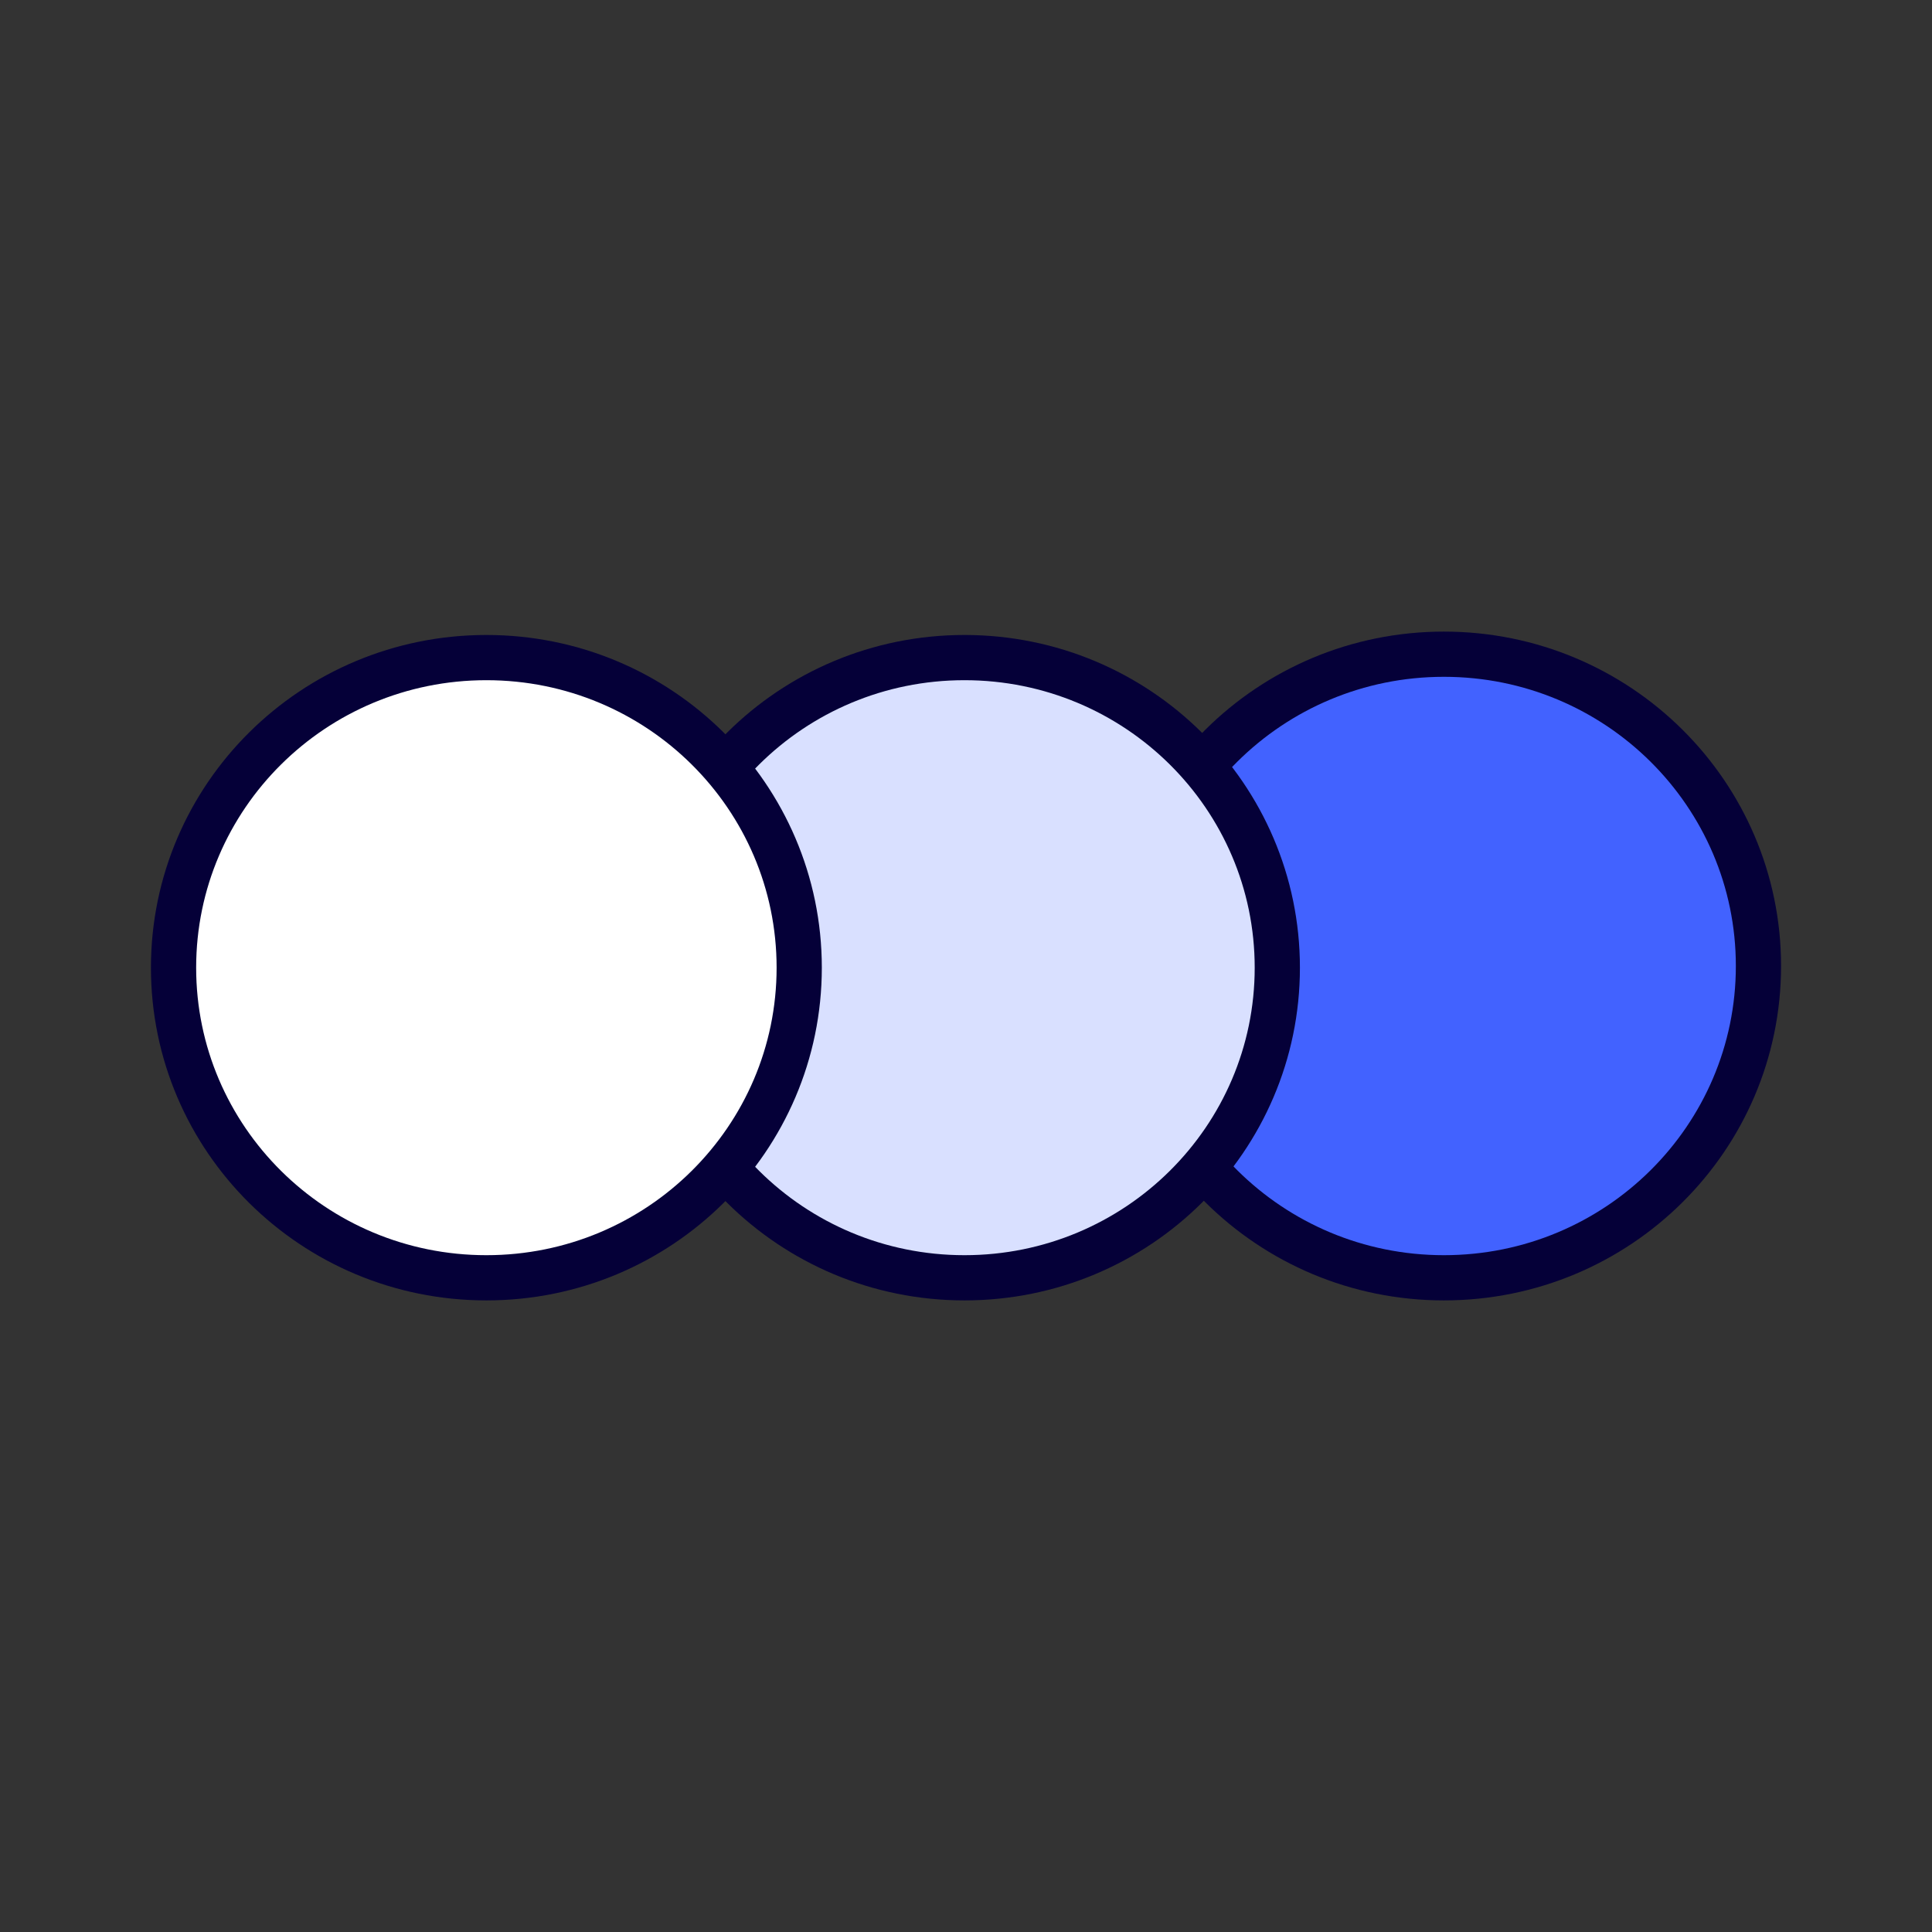 <svg width="52" height="52" viewBox="0 0 52 52" fill="none" xmlns="http://www.w3.org/2000/svg">
<rect x="0" y="0" width="52" height="52" fill="#333333" stroke="none"/>
<path d="M38.863 17.608C43.544 17.608 47.329 21.37 47.329 26C47.329 30.63 43.544 34.392 38.863 34.392C34.183 34.392 30.398 30.63 30.398 26C30.398 21.37 34.183 17.608 38.863 17.608Z" fill="#4262FF" stroke="#050038" stroke-width="1.217"/>
<path d="M25.959 17.699C30.614 17.699 34.379 21.441 34.379 26.045C34.379 30.65 30.614 34.392 25.959 34.392C21.304 34.392 17.539 30.65 17.539 26.045C17.539 21.441 21.304 17.699 25.959 17.699Z" fill="#D9E0FF" stroke="#050038" stroke-width="1.217"/>
<path d="M13.091 17.699C17.746 17.699 21.511 21.441 21.511 26.045C21.511 30.65 17.746 34.392 13.091 34.392C8.436 34.392 4.671 30.65 4.671 26.045C4.671 21.441 8.436 17.699 13.091 17.699Z" fill="white" stroke="#050038" stroke-width="1.217"/>
</svg>

